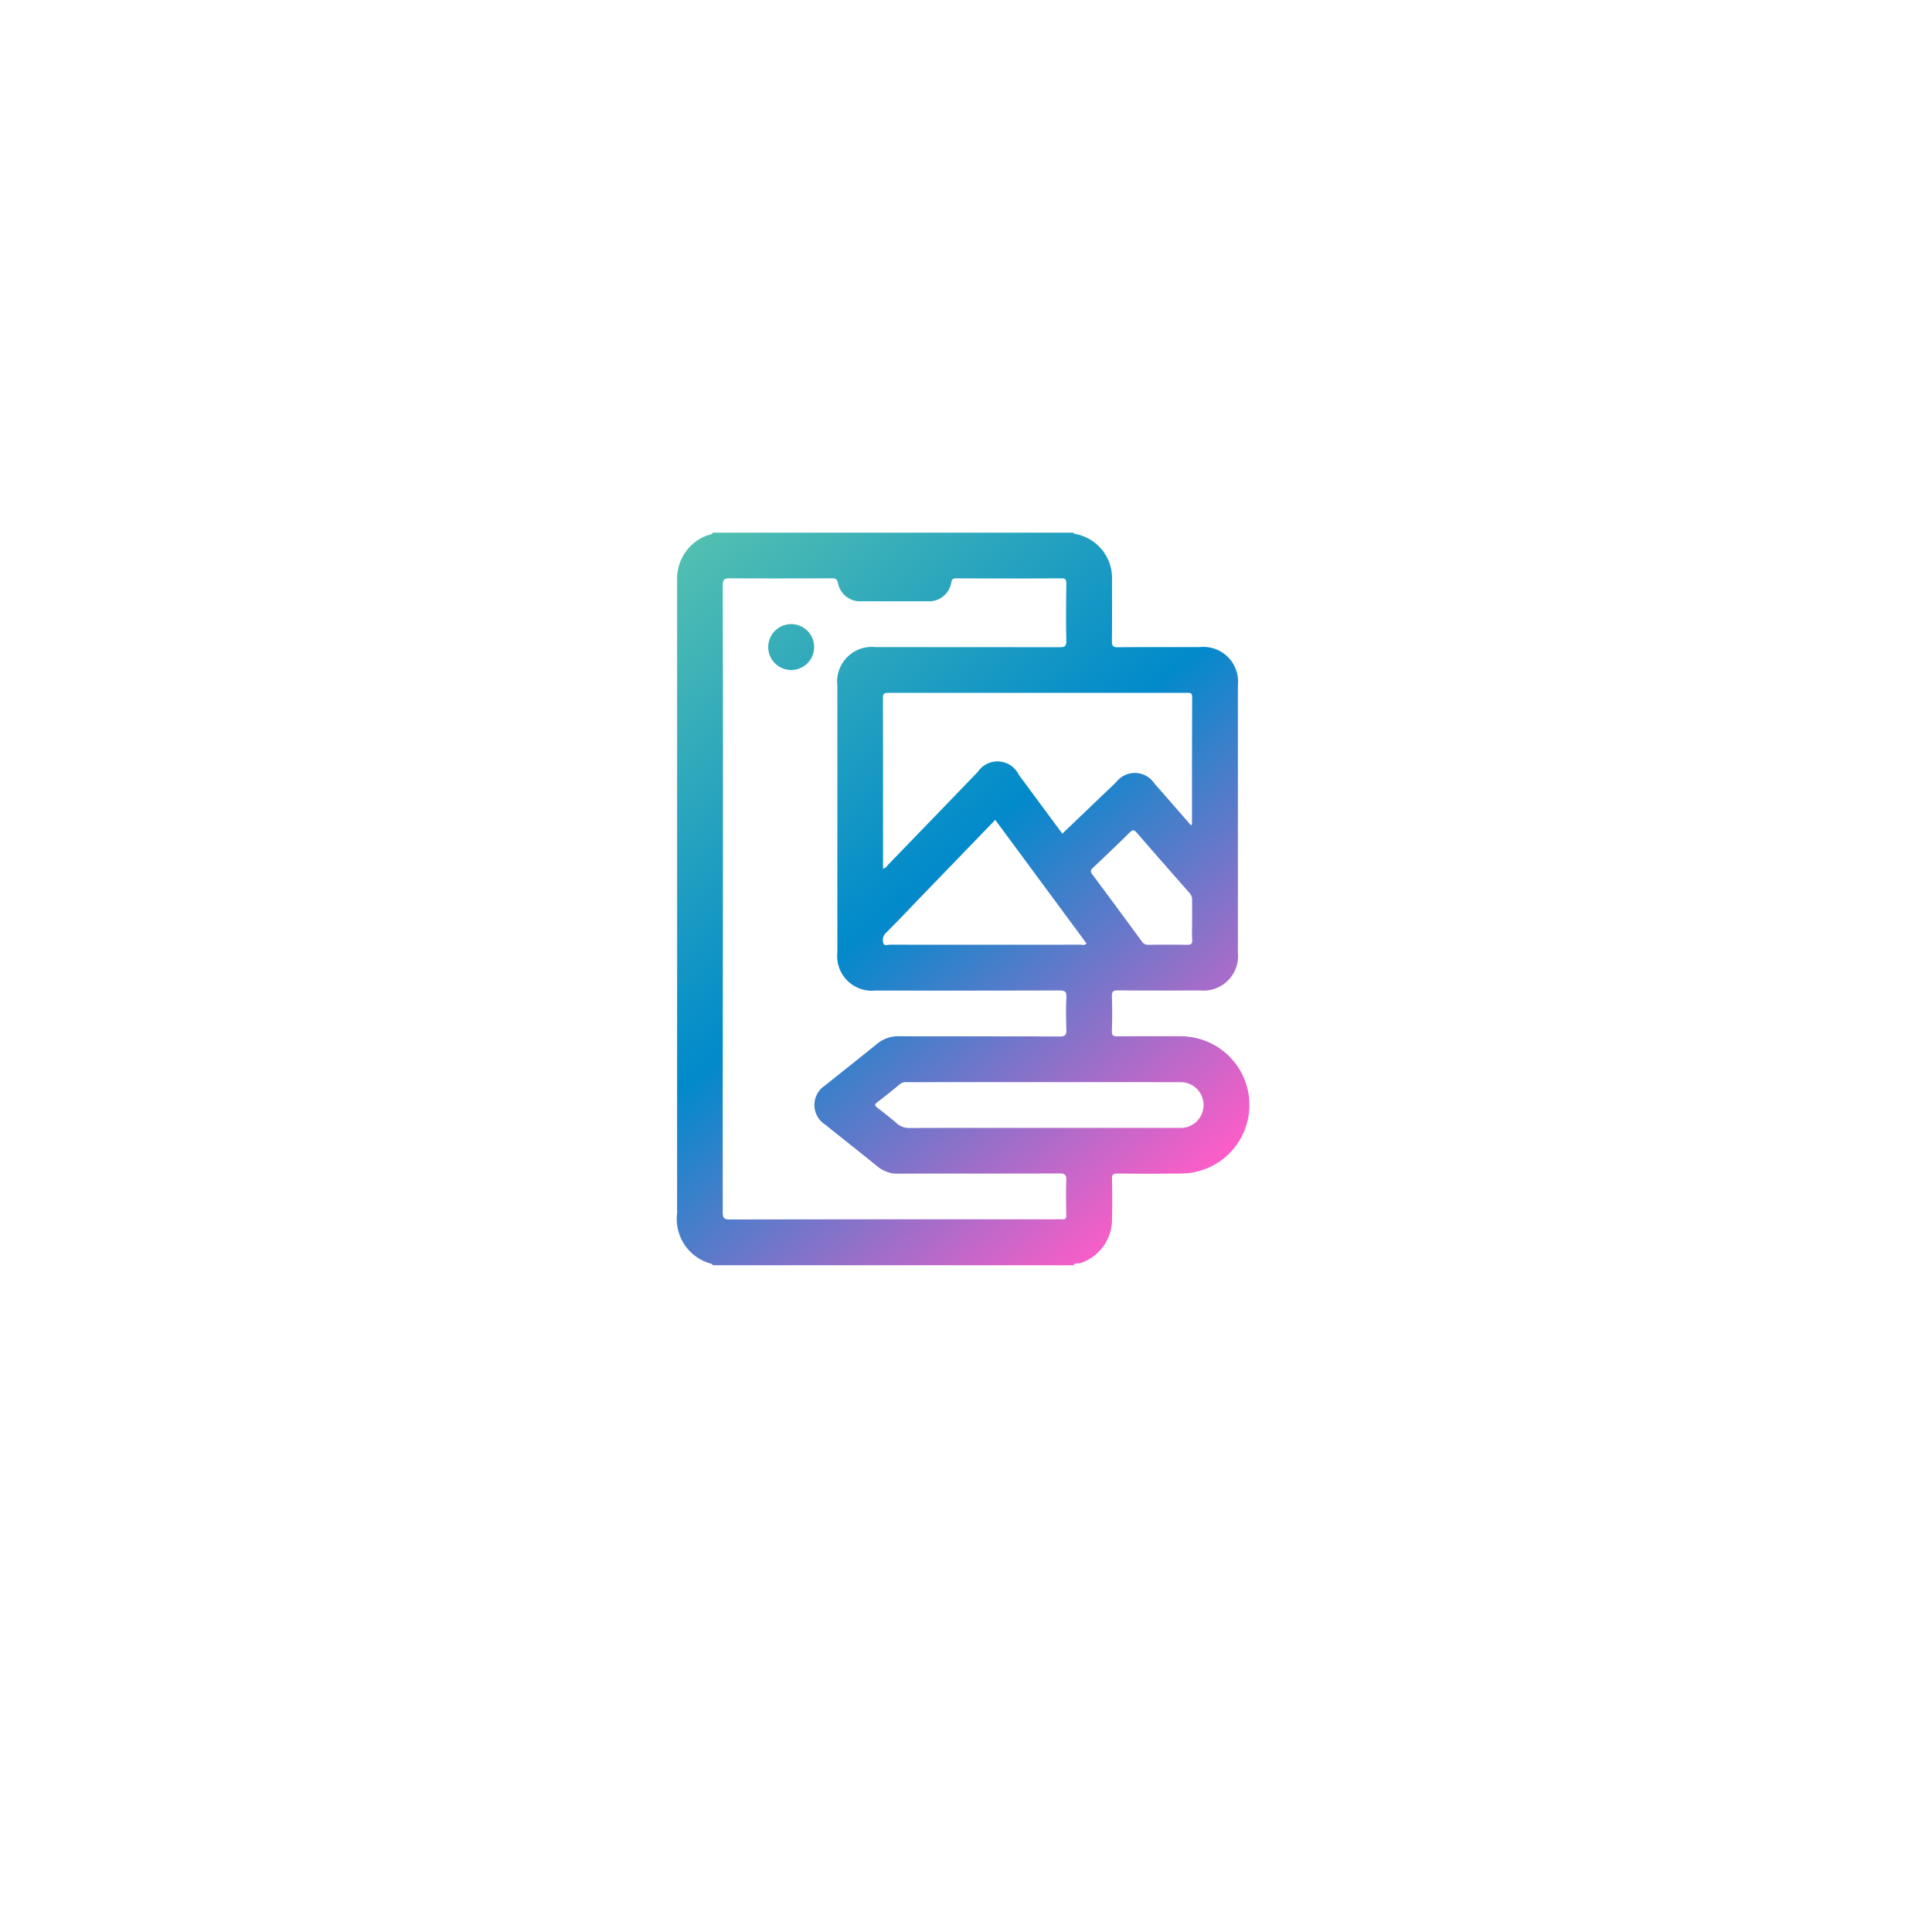 <svg xmlns="http://www.w3.org/2000/svg" xmlns:xlink="http://www.w3.org/1999/xlink" width="107" height="107" viewBox="0 0 107 107">
  <defs>
    <filter id="Rectangle_16643" x="0" y="0" width="107" height="107" filterUnits="userSpaceOnUse">
      <feOffset dy="4" input="SourceAlpha"/>
      <feGaussianBlur stdDeviation="6.5" result="blur"/>
      <feFlood flood-color="#dce1e5"/>
      <feComposite operator="in" in2="blur"/>
      <feComposite in="SourceGraphic"/>
    </filter>
    <linearGradient id="linear-gradient" x1="0.03" x2="0.713" y2="1" gradientUnits="objectBoundingBox">
      <stop offset="0" stop-color="#53c0b0"/>
      <stop offset="0.507" stop-color="#018acb"/>
      <stop offset="1" stop-color="#fd5dc8"/>
    </linearGradient>
  </defs>
  <g id="Group_59597" data-name="Group 59597" transform="translate(-106.5 -810.5)">
    <g transform="matrix(1, 0, 0, 1, 106.5, 810.5)" filter="url(#Rectangle_16643)">
      <rect id="Rectangle_16643-2" data-name="Rectangle 16643" width="68" height="68" rx="5" transform="translate(19.5 15.5)" fill="#fff"/>
    </g>
    <path id="Union_56" data-name="Union 56" d="M1.981,40.571c-.025-.027-.044-.066-.075-.078A2.559,2.559,0,0,1,0,37.705V2.866c0-.132,0-.264,0-.4A2.556,2.556,0,0,1,1.642.16c.116-.044.264-.027.339-.16H21.946c.013.021.023.056.04.06a2.485,2.485,0,0,1,2.1,2.574c0,1.122.011,2.245-.006,3.367,0,.278.066.348.344.345,1.505-.015,3.01-.008,4.516-.007a1.92,1.92,0,0,1,2.119,2.1q0,7.408,0,14.817a1.916,1.916,0,0,1-2.082,2.1c-1.518,0-3.037.009-4.555-.007-.282,0-.351.072-.342.347.022.633.021,1.268,0,1.9-.008.253.07.3.308.3.707-.008,1.413-.008,2.12-.007q.624,0,1.247,0a4.089,4.089,0,0,1,1.1.128,3.8,3.8,0,0,1-.943,7.477q-1.763.021-3.525,0c-.25,0-.306.066-.3.307q.024,1.148,0,2.3a2.547,2.547,0,0,1-1.749,2.354c-.127.043-.3-.036-.385.12ZM2.528,2.933q.017,8.677.008,17.353T2.527,37.639c0,.33.077.405.405.4q8.853-.017,17.707-.008c.224,0,.45-.012.673,0,.193.014.245-.054.242-.243-.011-.634-.026-1.269,0-1.9.016-.336-.083-.4-.408-.4-2.971.014-5.942,0-8.913.013a1.7,1.7,0,0,1-1.127-.392c-.963-.782-1.938-1.548-2.905-2.325A1.286,1.286,0,0,1,8.2,30.613c.956-.77,1.922-1.527,2.872-2.3a1.837,1.837,0,0,1,1.237-.423c2.958.012,5.915,0,8.873.014.321,0,.389-.094.378-.391-.023-.593-.029-1.19,0-1.782.017-.326-.1-.378-.393-.377q-5.09.015-10.18.006a1.919,1.919,0,0,1-2.112-2.109q0-7.389,0-14.778A1.923,1.923,0,0,1,11,6.339q5.09,0,10.18.006c.276,0,.383-.036.376-.354-.024-1.056-.015-2.113,0-3.169,0-.211-.036-.294-.274-.292q-2.912.015-5.823,0c-.176,0-.23.039-.272.225A1.251,1.251,0,0,1,13.849,3.8q-1.822.005-3.644,0a1.238,1.238,0,0,1-1.293-1c-.051-.243-.145-.273-.356-.272-1.875.007-3.75.014-5.625,0H2.914C2.6,2.527,2.527,2.611,2.528,2.933Zm9.826,27.6c-.417.345-.837.686-1.268,1.013-.179.136-.129.2.018.314.357.272.711.549,1.048.844a1.044,1.044,0,0,0,.746.268c2.469-.011,4.938-.006,7.407-.006q3.763,0,7.526,0a1.267,1.267,0,1,0,.019-2.532q-7.565-.006-15.13,0A.519.519,0,0,0,12.353,30.532Zm1.333-10.554c-.706.731-1.4,1.471-2.122,2.189a.547.547,0,0,0-.139.577c.035.121.155.1.268.086a.771.771,0,0,1,.114-.012q5.267.008,10.534,0a.621.621,0,0,1,.081.007.23.23,0,0,0,.251-.076L17.62,15.907Zm14.552,2.848c.215,0,.3-.043.289-.277-.02-.368-.005-.739-.005-1.108s0-.713,0-1.069a.535.535,0,0,0-.128-.4Q26.917,18.3,25.45,16.61c-.138-.159-.218-.166-.37-.017q-1.017,1-2.057,1.973c-.135.127-.141.209-.031.356q1.383,1.855,2.75,3.722a.386.386,0,0,0,.358.181q.558-.007,1.117-.007Q27.728,22.818,28.238,22.826ZM11.4,9.151c.008,3.142.005,6.284.005,9.458.164-.032.233-.167.322-.259q2.466-2.546,4.925-5.1a1.313,1.313,0,0,1,2.273.162l2.41,3.258L24.1,14.026l.228-.22a1.3,1.3,0,0,1,2.112.093c.676.766,1.346,1.538,2.03,2.319.027-.057.046-.078.046-.1,0-2.337,0-4.673.01-7.01,0-.252-.122-.236-.288-.236q-8.276,0-16.552,0h0C11.467,8.87,11.4,8.926,11.4,9.151ZM6.3,7.607a1.271,1.271,0,1,1,.037,0Z" transform="translate(144 840)" stroke="rgba(0,0,0,0)" stroke-width="1" fill="url(#linear-gradient)"/>
  </g>
</svg>
